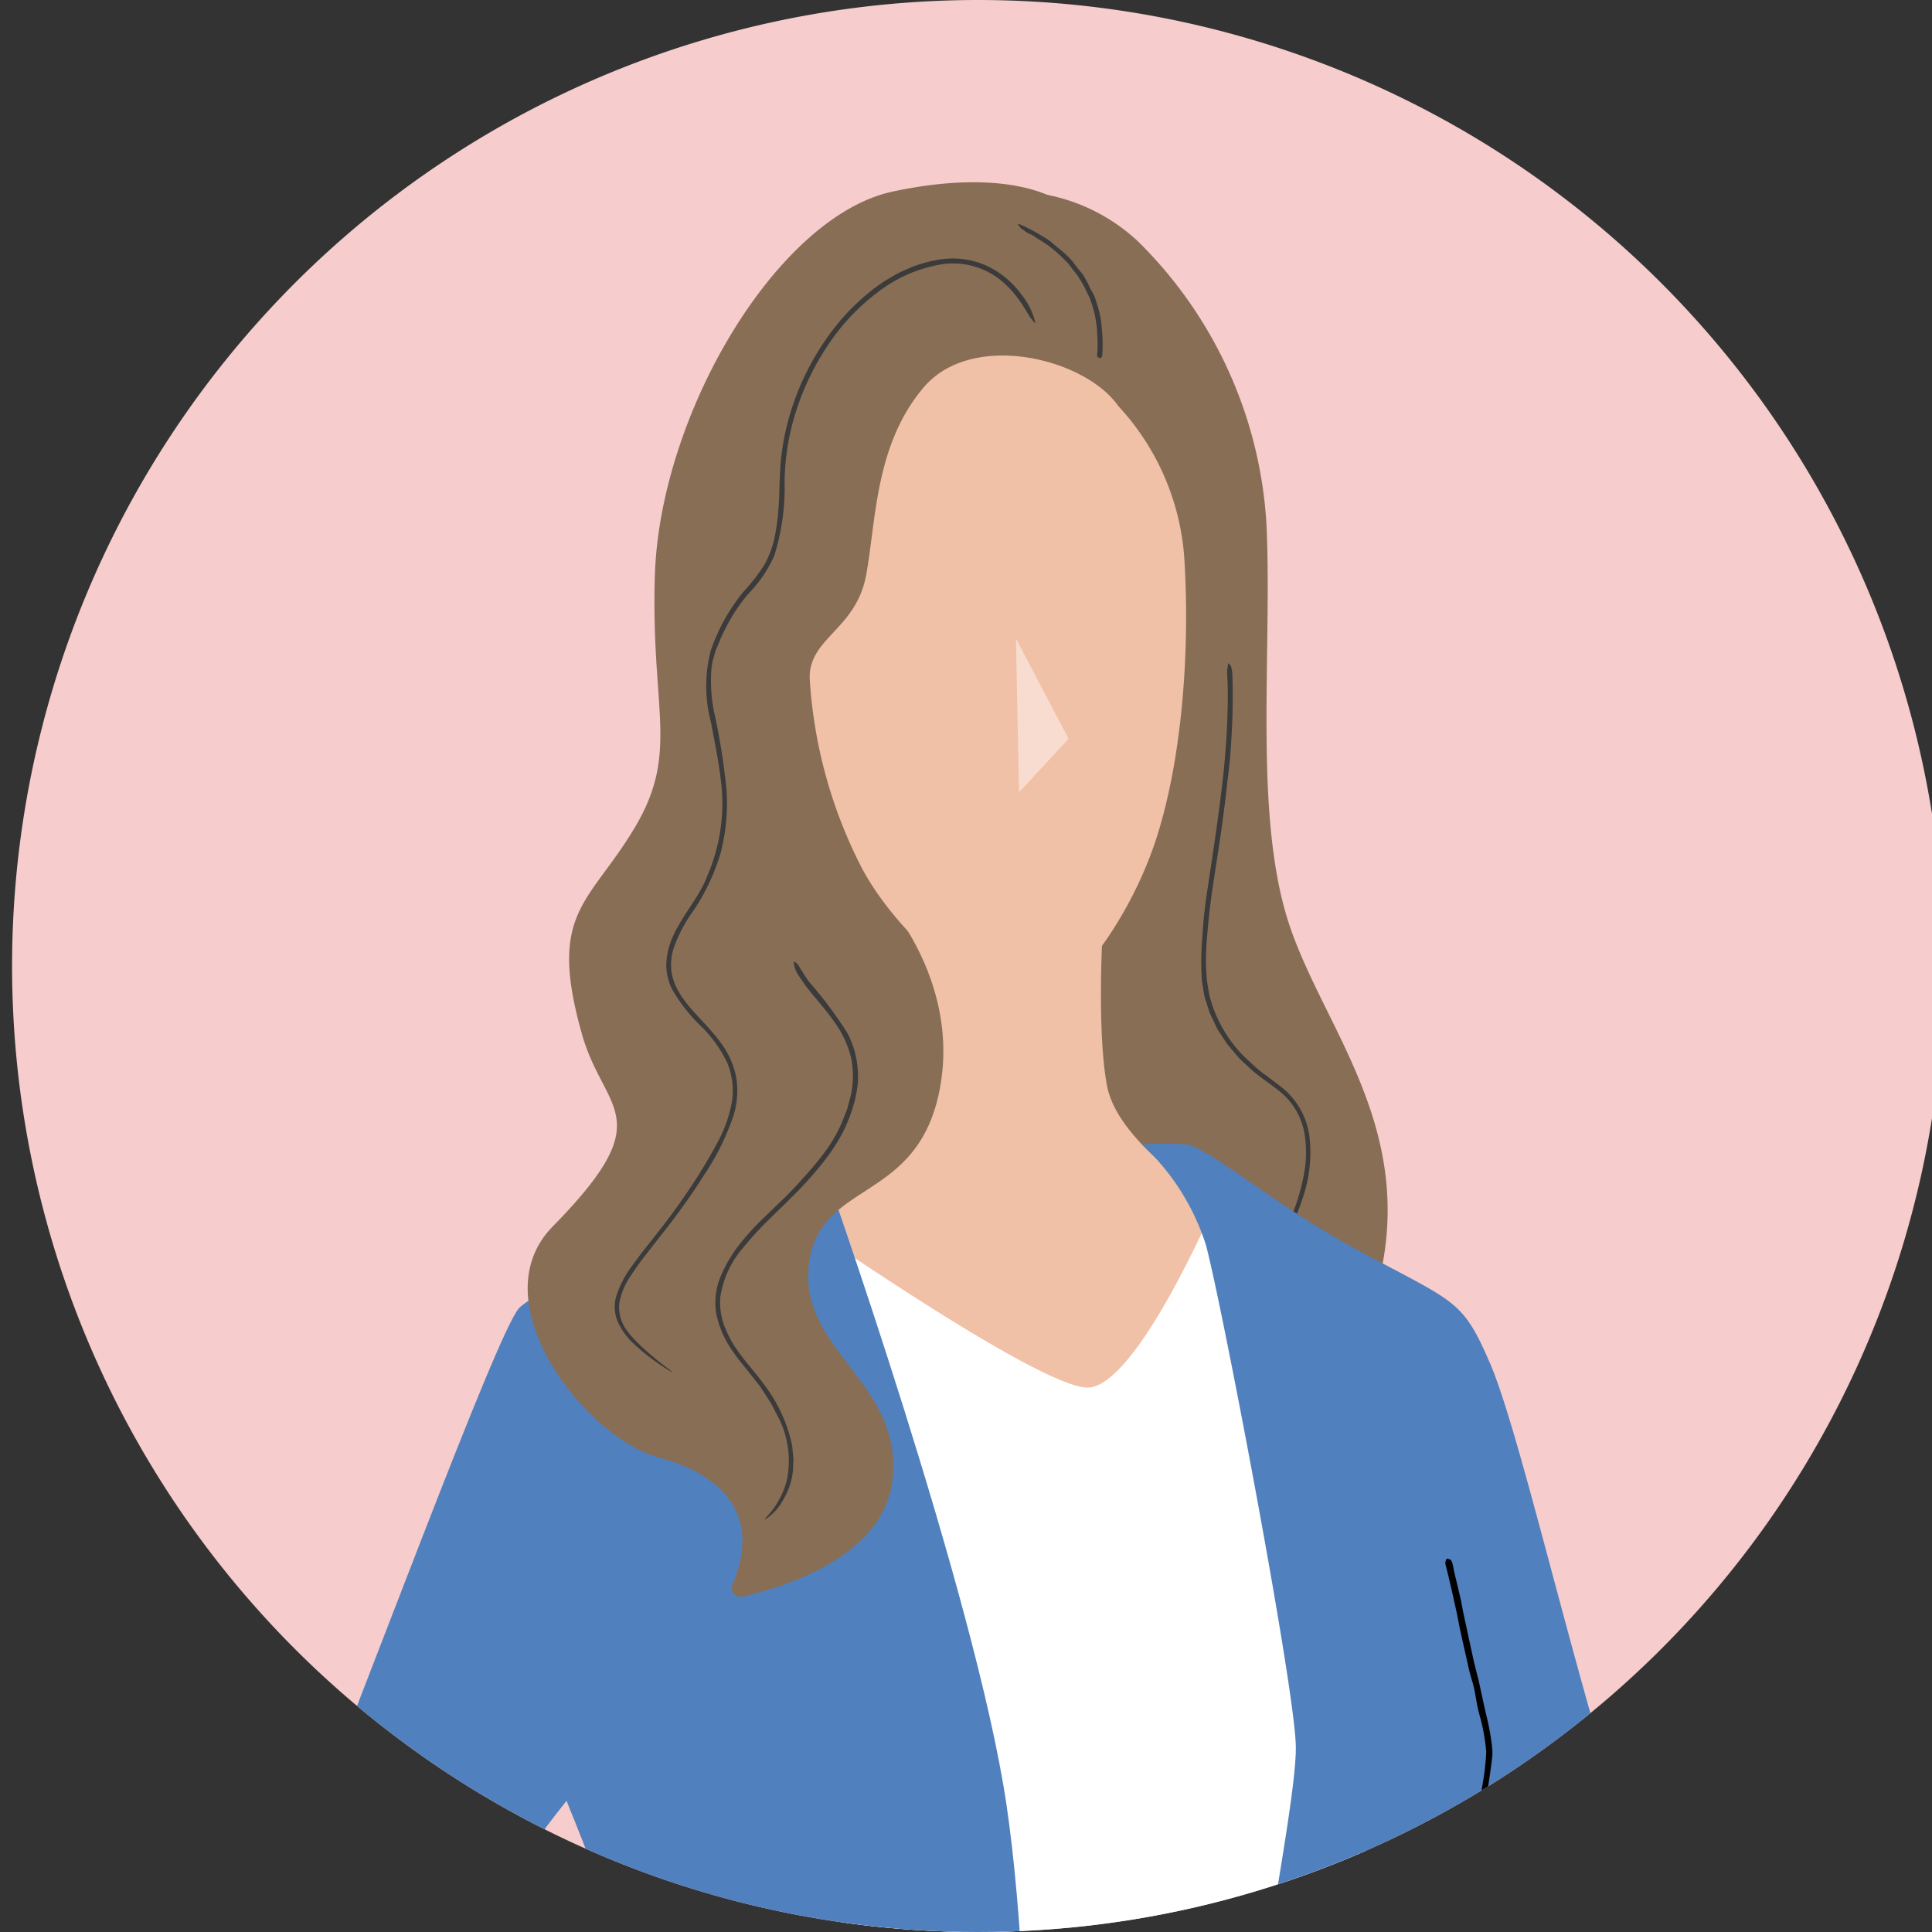 <svg xmlns="http://www.w3.org/2000/svg" xmlns:xlink="http://www.w3.org/1999/xlink" width="160" height="160" viewBox="0 0 160 160"><rect x="0" y="0" width="160" height="160" fill="#333333" stroke="none"/><defs><clipPath id="a"><rect width="160" height="160" transform="translate(492 4051)" fill="none" stroke="#707070" stroke-width="1"/></clipPath><clipPath id="b"><rect width="160" height="230.036" fill="none"/></clipPath><clipPath id="d"><circle cx="80" cy="80" r="80" transform="translate(0 0)" fill="none"/></clipPath><clipPath id="e"><rect width="4.367" height="12.748" transform="translate(83.134 52.866)" fill="none"/></clipPath></defs><g transform="translate(-492 -4051)" clip-path="url(#a)"><g transform="translate(493 4051)"><g clip-path="url(#b)"><g clip-path="url(#b)"><path d="M160,80A80,80,0,1,1,80,0a80,80,0,0,1,80,80" fill="#f6cccc"/></g><g clip-path="url(#d)"><path d="M82.682,15.843a15.377,15.377,0,0,1,10.544,4.131,35.8,35.8,0,0,1,10.663,23.548c.472,10.761-1.1,24.1,1.888,33.069s11.194,17.529,6.945,31.221L98.735,98.664l-12.61,6.846Z" fill="#896e56"/><path d="M101.088,57.039c.021,1.78-.053,3.557-.19,5.327-.065.872-.175,1.738-.278,2.606-.105,1-.231,2-.369,3-.253,1.9-.568,3.787-.845,5.677q-.252,1.724-.4,3.453c-.042.544-.107,1.087-.109,1.631a12.618,12.618,0,0,0,0,1.627l.042.753.12.741c.048.245.068.5.138.736l.218.714a11.2,11.2,0,0,0,2.448,4.02c.371.374.769.727,1.158,1.088s.845.647,1.262.975c.363.279.759.565,1.127.884a6.228,6.228,0,0,1,2.028,3.8,11.534,11.534,0,0,1-.536,5.09c-.05.161-.1.321-.161.478-.2.581-.434,1.146-.671,1.709A12.961,12.961,0,0,1,105,103.385c-.057.086-.114.189-.168.285a9.745,9.745,0,0,1-1.171,1.577.7.7,0,0,1-.185.139l.164-.28c.275-.435.533-.88.788-1.327.327-.574.647-1.154.931-1.751a17.641,17.641,0,0,0,1.682-5.085,9.666,9.666,0,0,0-.019-3.125,5.784,5.784,0,0,0-1.547-2.988c-.845-.824-1.936-1.437-2.85-2.255-.359-.336-.731-.659-1.07-1.015l-.955-1.131-.527-.815-.264-.407c-.075-.142-.139-.292-.209-.437l-.414-.88c-.1-.3-.195-.6-.3-.924a5.444,5.444,0,0,1-.246-1.1,7.3,7.3,0,0,1-.128-1.126A22.627,22.627,0,0,1,98.54,78c.069-.874.112-1.749.224-2.618.094-.884.243-1.758.368-2.637.262-1.741.534-3.479.757-5.221q.207-1.457.369-2.918c.14-1.163.227-2.332.305-3.5.067-1.058.109-2.117.115-3.176,0-.592,0-1.187-.032-1.777a3.685,3.685,0,0,1,.063-1.165c.009-.03.022-.078.033-.066a1,1,0,0,1,.229.325,4.192,4.192,0,0,1,.093.625c0,.031,0,.046,0,.067l.025,1.1Z" fill="#3b3b3b"/><path d="M80.2,222.718a117.777,117.777,0,0,0,25.377-.708l7.319-77.549-12.04-46.033-35.646,2.6,4.013,66.1Z" fill="#fff"/><path d="M70.859,71.122l.157,21.718-7.239,7.24s21.261,14.951,25.338,14.833S99.659,99.608,99.659,99.608s-8.026-4.761-8.97-9.64-.3-14.282-.3-14.282Z" fill="#f0c0a7"/><path d="M132.866,149.183c-4.249-13.692-8.144-30.925-10.5-36.355s-2.872-4.9-11.508-9.62c-6.207-3.393-11.981-8.321-13.633-8.439a33.507,33.507,0,0,0-3.659,0,19.316,19.316,0,0,1,5.311,8.361c1.3,4.839,7.318,36.374,7.436,41.449s-4.6,26.44-5.075,37.771,1.18,36.709,3.305,47.686l15.62-3.265s-3.916-20.264-4.274-34c7.831-2.845,25-11.314,25.913-15.08,1.1-4.564-4.682-14.813-8.931-28.505m-3.9,23.823c-1.32,2.448-7.851,7.559-12.7,11.143.908-7.761,3.137-21.006,4.622-29.91,4.835,9.886,9.284,16.53,8.078,18.767" fill="#5080bd"/><path d="M119.384,129.976c.192.809.384,1.613.578,2.427.09.4.15.8.233,1.206l.3,1.388c.19.881.382,1.764.571,2.634.128.506.271,1.075.4,1.588.11.51.218,1.007.327,1.512.1.461.207.918.315,1.4a19.493,19.493,0,0,1,.425,2.252,7.872,7.872,0,0,1,.066.805c-.015.278-.043.523-.074.778-.115.882-.248,1.756-.381,2.632l-.365,2.345c-.015.071-.033.158-.047.229-.047.281-.093.552-.142.841a4.145,4.145,0,0,1-.257,1.044.74.74,0,0,0-.036.151,2.893,2.893,0,0,1-.381.865c-.021.043-.075.058-.114.086a1.017,1.017,0,0,1,0-.156c.025-.242.049-.484.085-.724.053-.31.1-.607.157-.922.122-.838.316-1.663.4-2.509.05-.494.155-.985.236-1.478.088-.538.186-1.076.258-1.616.068-.557.127-1.155.146-1.672-.034-.415-.09-.874-.166-1.319a14.938,14.938,0,0,0-.393-1.741,10.4,10.4,0,0,1-.227-1.017c-.08-.417-.142-.838-.236-1.252s-.228-.786-.33-1.183-.189-.809-.28-1.214c-.18-.805-.359-1.6-.541-2.419-.083-.425-.182-.922-.268-1.358l-.356-1.614c-.114-.488-.226-.973-.339-1.457-.067-.269-.132-.528-.2-.813a.66.66,0,0,1,.039-.572c.011-.016.026-.043.039-.04a.821.821,0,0,1,.305.09c.062.042.1.175.146.267a.146.146,0,0,1,.007.03l.112.5Z"/><path d="M78.57,229.918c6.846-22.663,6.374-63.03,3.777-80.5S67.062,96.224,67.062,96.224s-23.194,9.994-25.083,12.118S29,140.684,22.858,155.792s-9.207,20.066-9.443,24.079,20.066,23.843,34.23,32.814l4.8-6.059S31.828,185.065,28.523,178.14c0,0,7.189-16.241,17.4-29.011l.263.683s7.358,17.548,7.358,25.574-3.541,24.551-3.541,24.551l-5.548,26.3s7.79,4.033,34.112,3.679" fill="#5080bd"/><path d="M72.531,74.8s6.12,6.784,4.23,15.718c-1.948,9.207-9.994,7.2-10.781,14.282s7.869,9.758,6.925,17.784c-.75,6.374-9.041,8.877-12.425,9.638a.722.722,0,0,1-.823-.982c2.864-6.789-2.34-9.552-6.11-10.544-5.98-1.574-14.93-12.845-8.774-19.122,8.991-9.167,4.269-9.4,2.42-15.935-2.862-10.108.57-10.76,4.348-17.056s1.346-9.742,1.691-20.911c.414-13.378,10.112-29.765,19.712-31.811s13.5.65,13.5.65,2.676,5.823-.472,17S72.531,74.8,72.531,74.8" fill="#896e56"/><path d="M91.613,33.627A20.607,20.607,0,0,1,97.1,46.552c.472,8.144-.355,17.056-2.479,23.312S87.659,83.083,84,83.2,73.5,77.654,70.426,71.988a39.427,39.427,0,0,1-4.368-15.757c-.118-3.423,3.856-4.053,4.683-8.656s.747-10.781,4.76-15.5,13.378-2.4,16.112,1.554" fill="#f0c0a7"/><g opacity="0.45"><g clip-path="url(#e)"><path d="M83.134,52.866l.256,12.748L87.5,61.187Z" fill="#fff"/></g></g><path d="M89.887,29.116a12.526,12.526,0,0,0-.016-1.328c-.021-.217-.018-.437-.033-.657-.03-.251-.074-.5-.112-.752a9.482,9.482,0,0,0-.373-1.4,4.906,4.906,0,0,0-.36-.8,6.442,6.442,0,0,0-.371-.738c-.13-.207-.257-.411-.4-.65-.263-.311-.5-.635-.749-.956-.176-.2-.377-.385-.564-.577a13.3,13.3,0,0,0-1.081-.913c-.338-.251-.711-.456-1.063-.688-.028-.02-.074-.054-.1-.073a2.385,2.385,0,0,0-.4-.217,1.629,1.629,0,0,1-.488-.309.278.278,0,0,0-.072-.044c-.169-.08-.253-.245-.373-.379-.018-.021-.015-.061-.022-.093a.49.49,0,0,1,.085.016c.123.049.248.1.369.153l.461.23a12.483,12.483,0,0,1,1.214.693,3.611,3.611,0,0,1,.68.466c.232.193.458.393.695.578a8.441,8.441,0,0,1,.7.635,3.987,3.987,0,0,1,.493.577c.195.269.409.521.622.778a3.888,3.888,0,0,1,.305.495,5.691,5.691,0,0,1,.311.638c.1.2.226.4.33.6s.161.435.238.654a9.482,9.482,0,0,1,.344,1.338c.036.254.069.509.089.764.021.306.06.609.062.915.014.276.01.553,0,.83,0,.152-.011.285-.017.466a.3.3,0,0,1-.161.289c-.011.006-.029.016-.037.011a.847.847,0,0,1-.194-.111c-.034-.033-.031-.1-.044-.16a.047.047,0,0,1,0-.016c.012-.088.016-.181.025-.271Z" fill="#3b3b3b"/><path d="M81.961,23.272A6.325,6.325,0,0,0,76.8,21.92a11.859,11.859,0,0,0-5.066,2.248,17.725,17.725,0,0,0-3.855,3.967,21.5,21.5,0,0,0-2.89,5.731,19.974,19.974,0,0,0-1.012,6.015,19.009,19.009,0,0,1-.854,6.141A10.675,10.675,0,0,1,61,49.149a14.035,14.035,0,0,0-2.018,3.1c-.278.513-.467,1.071-.707,1.6l-.236.824a5.22,5.22,0,0,0-.129.85,12.878,12.878,0,0,0,.236,3.471,54.2,54.2,0,0,1,1.028,6.5,16.382,16.382,0,0,1-.518,5.231,17.522,17.522,0,0,1-2.267,4.75,11.838,11.838,0,0,0-1.578,3,4.3,4.3,0,0,0,.167,3.222c.845,1.775,2.552,3.021,3.748,4.707a6.912,6.912,0,0,1,1.251,2.855,7.05,7.05,0,0,1-.222,3.109,20.6,20.6,0,0,1-2.432,4.92c-.971,1.542-2.032,3.026-3.144,4.462l-.663.843c-.8,1.029-1.631,2.035-2.312,3.117a5.674,5.674,0,0,0-.91,2.176,3.2,3.2,0,0,0,.528,2.164,4.786,4.786,0,0,0,.418.547,14.952,14.952,0,0,0,1.541,1.5c.509.445,1.017.854,1.57,1.256a3.377,3.377,0,0,1,.358.324l-.6-.369a17.677,17.677,0,0,1-2.654-2.049,5.716,5.716,0,0,1-1.278-1.762,3.157,3.157,0,0,1-.135-2.174,8.581,8.581,0,0,1,1.381-2.595c.567-.794,1.176-1.551,1.774-2.315A56.632,56.632,0,0,0,56.6,97.7c.61-.952,1.2-1.933,1.736-2.935a11.331,11.331,0,0,0,1.208-3.161,5.965,5.965,0,0,0-.325-3.6,10.691,10.691,0,0,0-2.145-3,13.418,13.418,0,0,1-2.432-3.116,4.63,4.63,0,0,1-.464-1.96,5.983,5.983,0,0,1,.385-1.977c.775-2.028,2.326-3.53,3.044-5.495A15.059,15.059,0,0,0,58.684,64.5c-.182-1.547-.515-3.122-.809-4.695a11.711,11.711,0,0,1-.026-5.883,15.55,15.55,0,0,1,2.758-4.958,15.525,15.525,0,0,0,1.715-2.222,8.427,8.427,0,0,0,.9-2.612c.079-.459.139-.923.2-1.387l.1-1.4c.025-.938.054-1.881.112-2.846a20.793,20.793,0,0,1,1.257-5.59,21.784,21.784,0,0,1,3.082-5.591,18.4,18.4,0,0,1,2.622-2.78,16.43,16.43,0,0,1,1.521-1.167c.268-.175.55-.328.824-.493a5.684,5.684,0,0,1,.853-.44,10.685,10.685,0,0,1,3.33-.986,6.869,6.869,0,0,1,3.443.493,7.457,7.457,0,0,1,3.021,2.443,5.977,5.977,0,0,1,1.138,2.263c.014.061.034.165.016.141a5.548,5.548,0,0,1-.476-.585c-.14-.206-.43-.751-.7-1.111-.027-.041-.052-.079-.076-.117a8.621,8.621,0,0,0-1.527-1.7Z" fill="#3b3b3b"/><path d="M65.993,81.3a33.33,33.33,0,0,1,3.163,4.218,7.391,7.391,0,0,1,.819,2.511,8.557,8.557,0,0,1,.079,1.526,10.906,10.906,0,0,1-.241,1.5,13.2,13.2,0,0,1-1,2.69,14.956,14.956,0,0,1-1.554,2.4,31.082,31.082,0,0,1-2.29,2.6c-.761.776-1.553,1.518-2.318,2.282a27.263,27.263,0,0,0-2.021,2.205,8.111,8.111,0,0,0-1.971,4.148,5.6,5.6,0,0,0,.567,2.979c.725,1.675,2.108,2.956,3.2,4.5a12.5,12.5,0,0,1,2.116,4.591,2.854,2.854,0,0,1,.086.5l.08.922c-.013.309-.026.616-.039.926a5.593,5.593,0,0,1-.7,2.211c-.046.094-.1.2-.161.293a4.4,4.4,0,0,1-1.312,1.444.6.6,0,0,1-.208.087l.216-.228a6.4,6.4,0,0,0,.9-1.2,6.731,6.731,0,0,0,.747-1.772,7.914,7.914,0,0,0-.63-5.133c-.25-.452-.467-.924-.728-1.374l-.85-1.313-1.062-1.345c-.354-.454-.743-.888-1.063-1.372a8.383,8.383,0,0,1-1.505-3.316,5.729,5.729,0,0,1,.305-2.923,11.713,11.713,0,0,1,1.994-3.252,21.269,21.269,0,0,1,1.5-1.621l1.935-1.865c.61-.607,1.189-1.238,1.756-1.877a24.137,24.137,0,0,0,1.634-2.013,12.536,12.536,0,0,0,1.263-2.22c.154-.4.323-.79.467-1.191.1-.41.23-.818.322-1.231a7.609,7.609,0,0,0,.032-2.81,8.262,8.262,0,0,0-1.379-3.08c-.586-.855-1.277-1.641-1.946-2.456A14.282,14.282,0,0,1,65.147,80.8a2.227,2.227,0,0,1-.409-1.1c0-.03,0-.078.009-.07a1.144,1.144,0,0,1,.324.229c.082.086.18.342.315.5l.032.055A8.1,8.1,0,0,0,66,81.3Z" fill="#3b3b3b"/></g></g></g></g></svg>